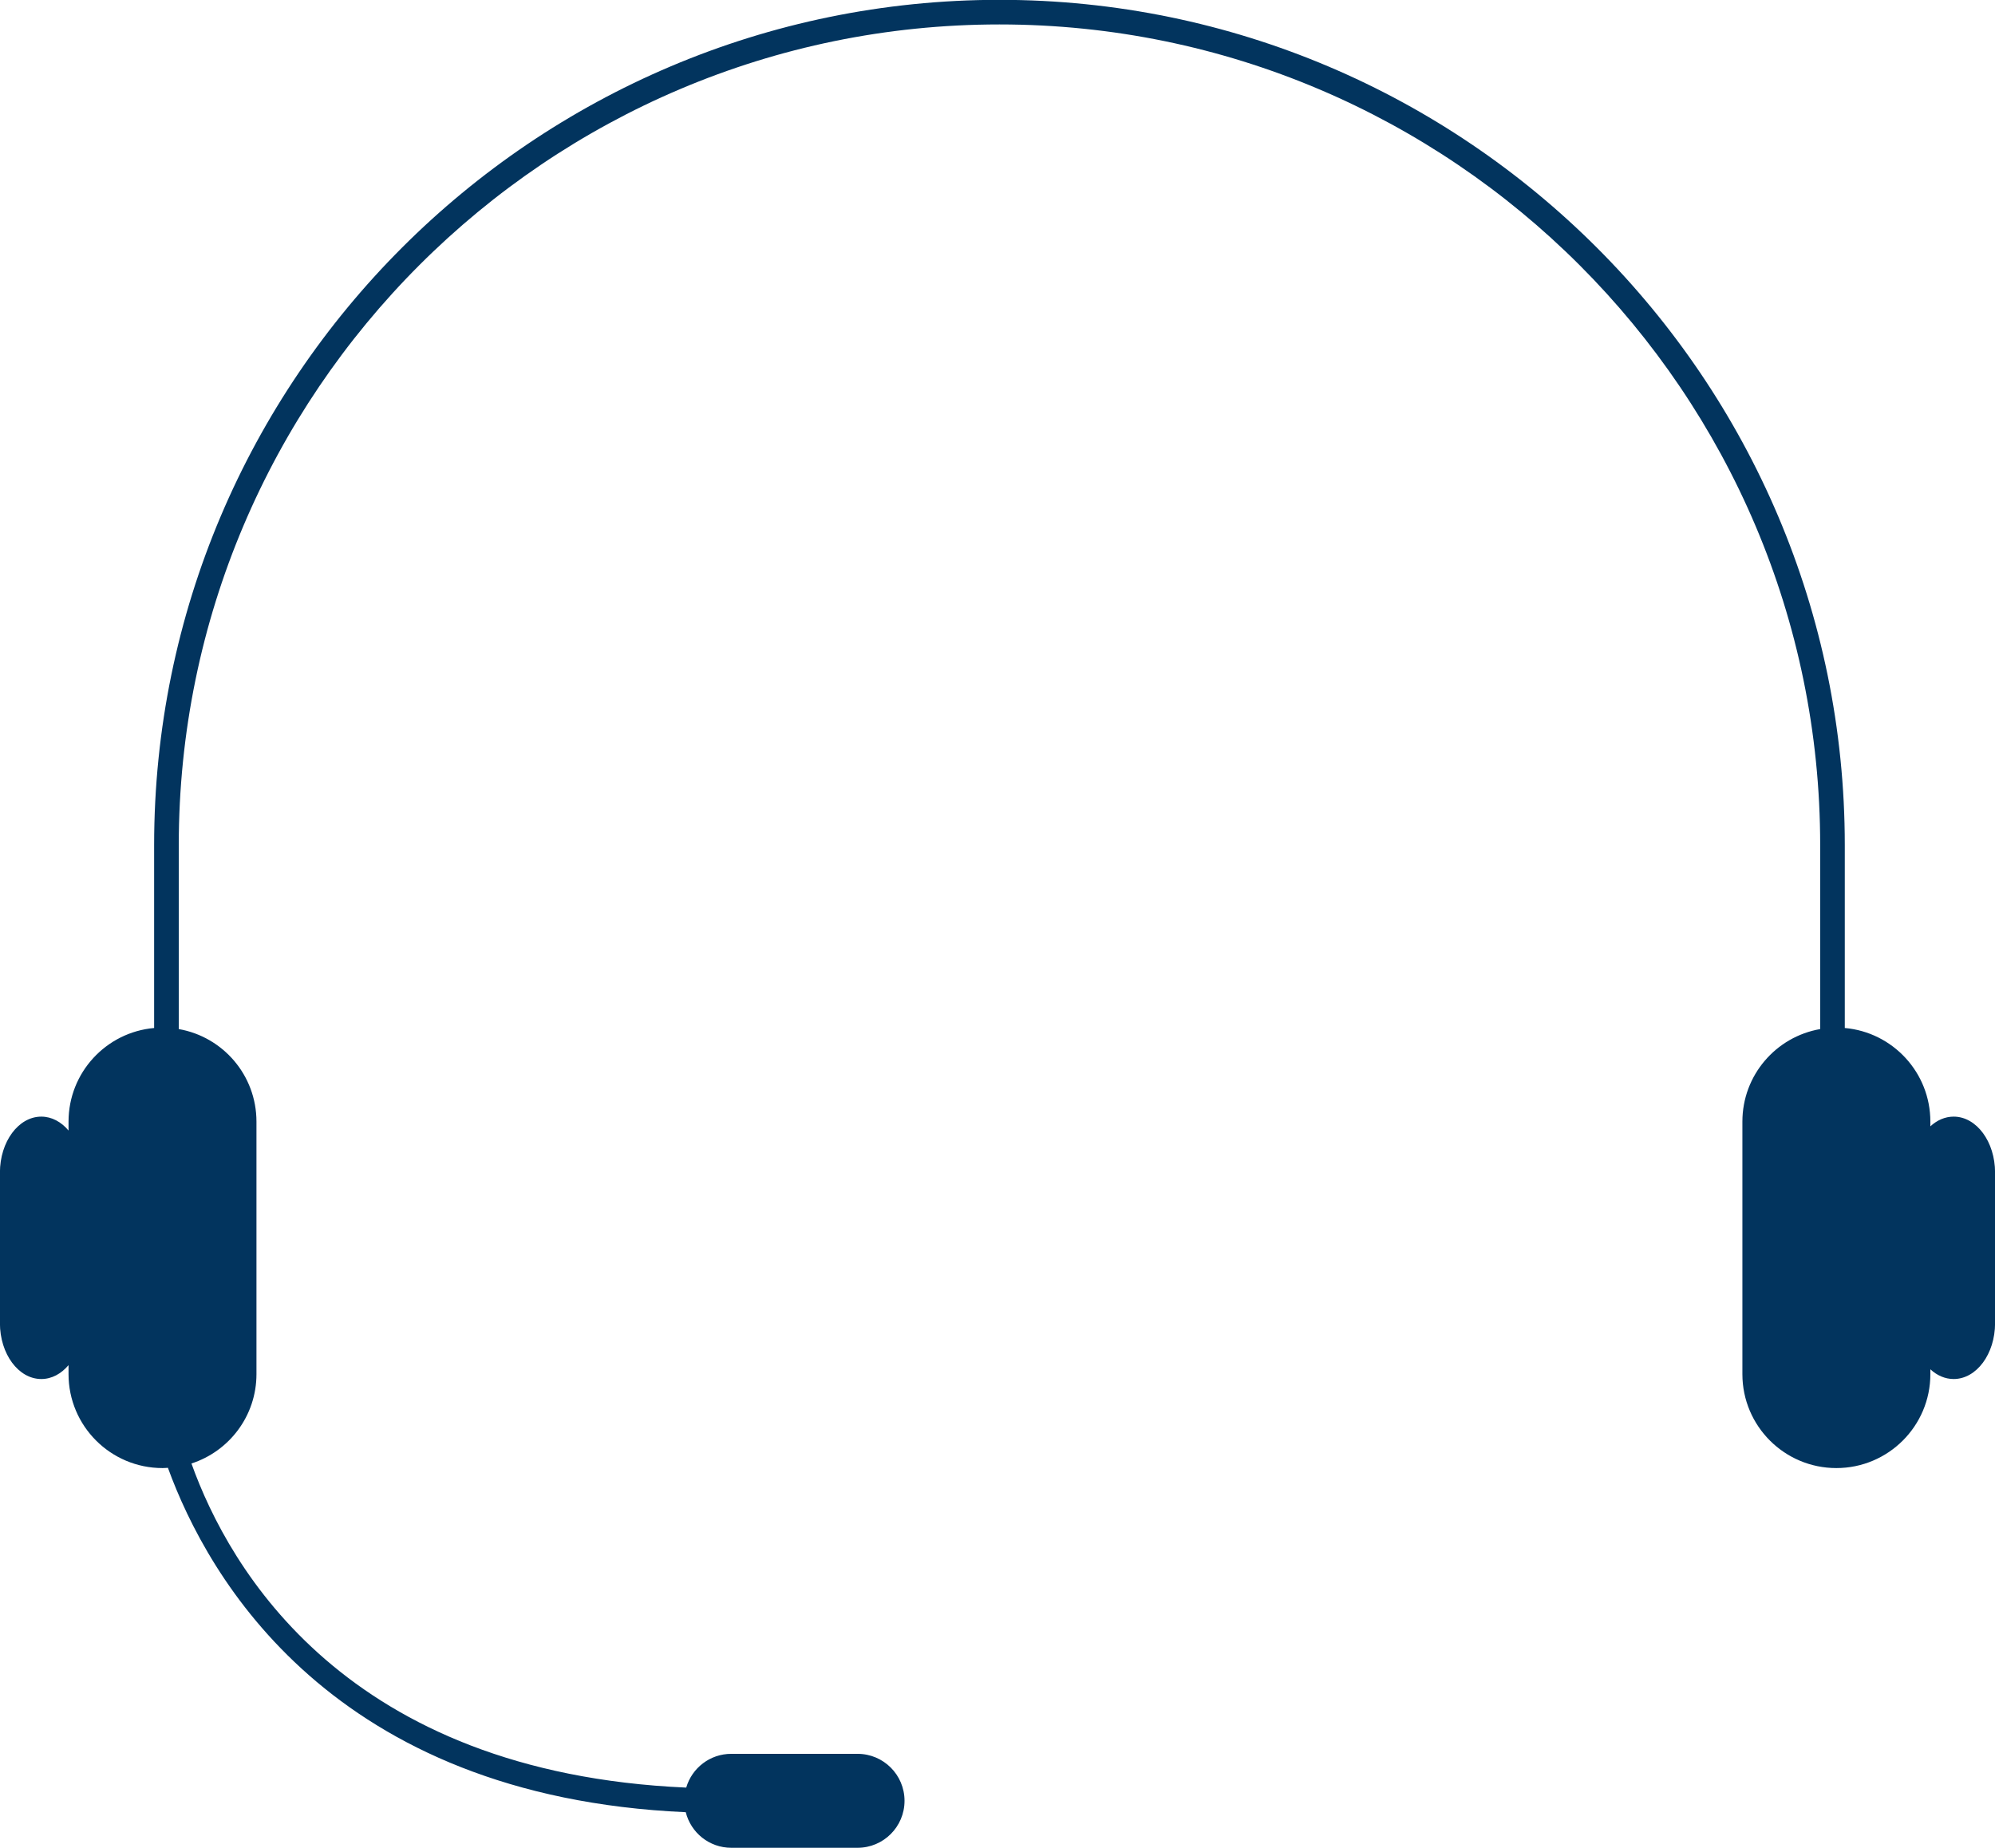 <?xml version="1.0" encoding="UTF-8" standalone="no"?><svg xmlns="http://www.w3.org/2000/svg" xmlns:xlink="http://www.w3.org/1999/xlink" fill="#000000" height="301.3" preserveAspectRatio="xMidYMid meet" version="1" viewBox="50.0 62.0 325.2 301.3" width="325.2" zoomAndPan="magnify"><g id="change1_1"><path d="M 368.461 244.035 C 367.055 244.035 365.746 244.617 364.664 245.617 L 364.664 244.852 C 364.664 236.844 358.531 230.281 350.715 229.586 L 350.715 199.77 C 350.715 123.785 288.898 61.973 212.914 61.973 C 136.934 61.973 75.125 123.785 75.125 199.77 L 75.125 229.586 C 67.305 230.281 61.172 236.844 61.172 244.852 L 61.172 246.301 C 59.988 244.895 58.438 244.035 56.734 244.035 C 53.008 244.035 49.988 248.121 49.988 253.168 L 49.988 277.691 C 49.988 282.727 53.008 286.812 56.734 286.812 C 58.438 286.812 59.988 285.953 61.172 284.547 L 61.172 286.016 C 61.172 294.469 68.035 301.328 76.496 301.328 C 76.793 301.328 77.082 301.301 77.371 301.285 C 83.898 319.223 104.094 354.867 161.785 357.43 C 162.613 360.762 165.609 363.23 169.207 363.23 L 189.785 363.23 C 194.012 363.23 197.445 359.805 197.445 355.574 C 197.445 351.336 194.012 347.914 189.785 347.914 L 169.207 347.914 C 165.719 347.914 162.789 350.234 161.859 353.418 C 106.383 350.973 87.355 317.758 81.207 300.582 C 87.355 298.594 91.805 292.824 91.805 286.016 L 91.805 244.852 C 91.805 237.281 86.332 231.016 79.141 229.762 L 79.141 199.77 C 79.141 126 139.152 65.984 212.914 65.984 C 286.684 65.984 346.703 126 346.703 199.77 L 346.703 229.762 C 339.5 231.012 334.023 237.281 334.023 244.852 L 334.023 286.016 C 334.023 294.469 340.879 301.328 349.34 301.328 C 357.801 301.328 364.664 294.469 364.664 286.016 L 364.664 285.227 C 365.746 286.227 367.055 286.812 368.461 286.812 C 372.188 286.812 375.211 282.727 375.211 277.691 L 375.211 253.168 C 375.211 248.121 372.188 244.035 368.461 244.035" fill="#02345e"/></g></svg>